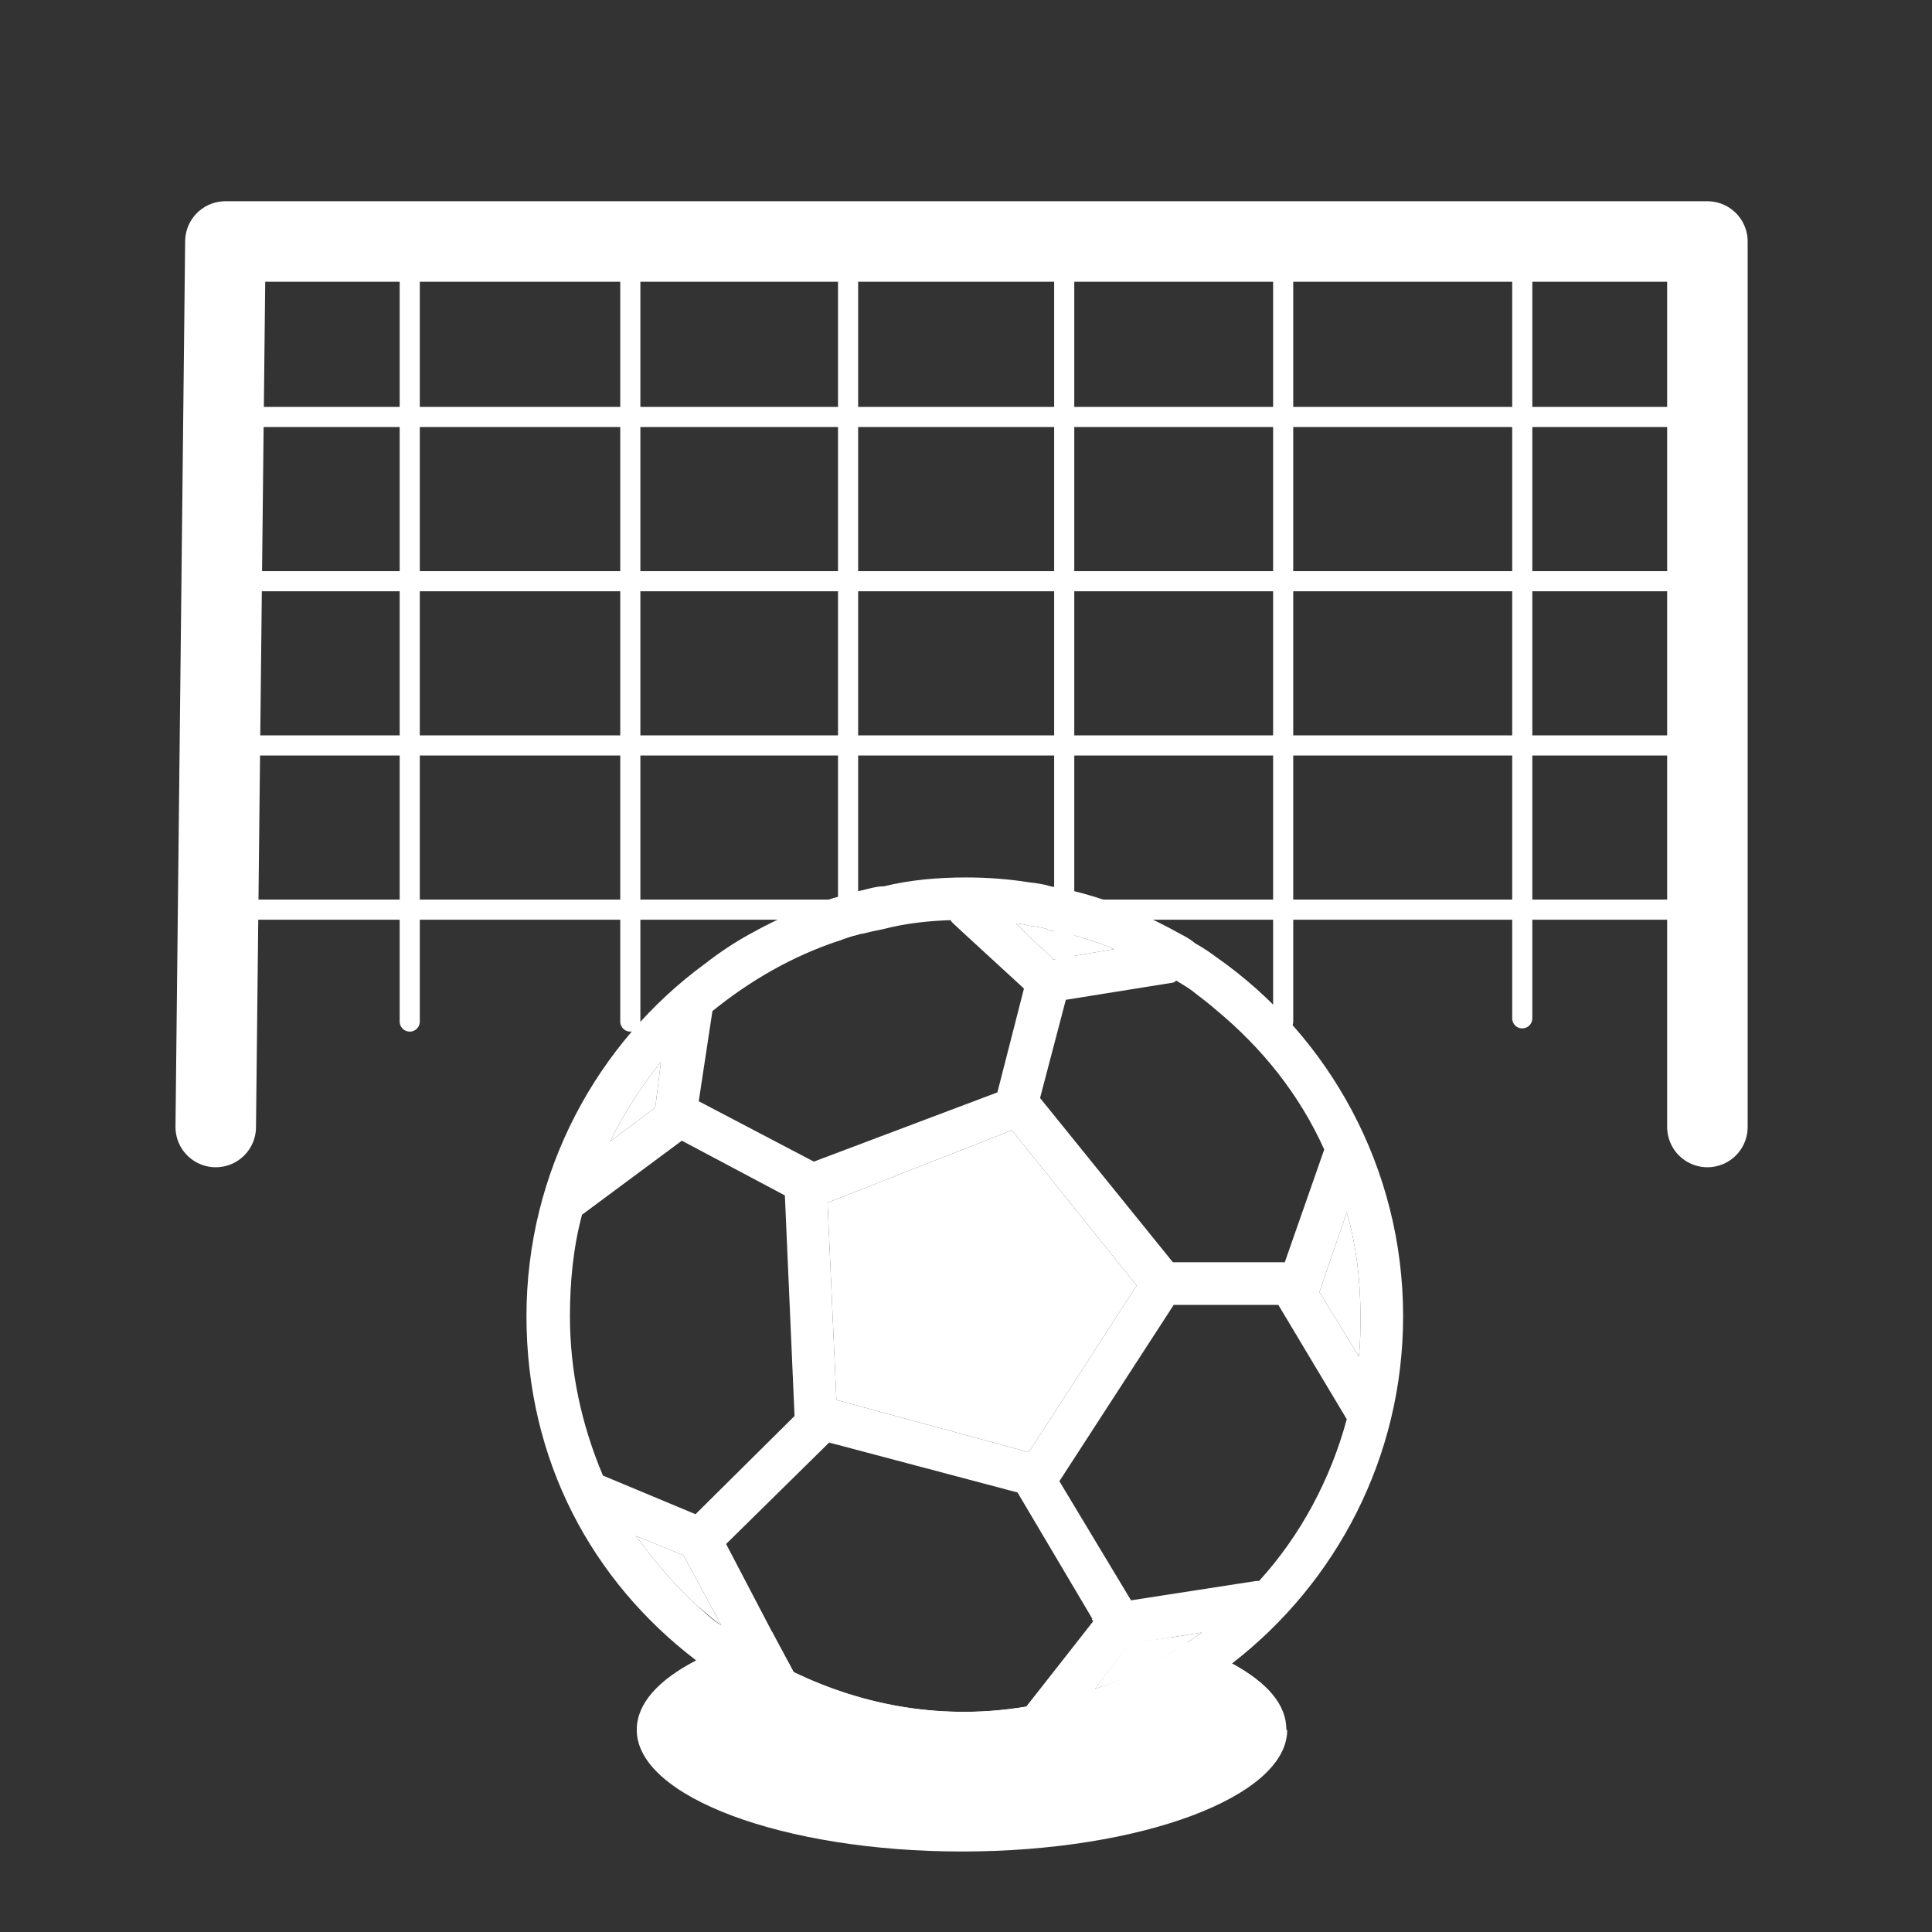 <?xml version="1.0" encoding="UTF-8"?>
<svg id="Ebene_1" data-name="Ebene 1" xmlns="http://www.w3.org/2000/svg" version="1.1" viewBox="0 0 24 24">
  <rect x="0" y="0" width="24" height="24" fill="#333333" stroke="none"/>
  <defs>
    <style>
      .cls-1, .cls-2, .cls-3 {
        fill: none;
        stroke: #fff;
      }

      .cls-1, .cls-3 {
        stroke-miterlimit: 10;
        stroke-width: .25px;
      }

      .cls-2 {
        stroke-linejoin: round;
      }

      .cls-2, .cls-3 {
        stroke-linecap: round;
      }

      .cls-4 {
        fill: #fff;
        stroke-width: 0px;
      }
    </style>
  </defs>
  <g>
    <path class="cls-4" d="M15.11,11.89c-.08-.06-.17-.12-.26-.17-.06-.05-.13-.09-.19-.12-.18-.1-.36-.19-.54-.27-.34-.14-.7-.26-1.07-.32-.1-.03-.18-.04-.27-.05-.25-.04-.51-.06-.78-.06-.35,0-.69.03-1.02.11-.09,0-.19.03-.27.05-.02,0-.03.01-.05.01-.08.02-.17.04-.25.07-.18.05-.36.12-.54.19-.19.08-.37.17-.55.27-.2.11-.38.23-.56.37-1.34.98-2.22,2.58-2.22,4.38s.82,3.29,2.1,4.27c.92.75,2.1,1.17,3.36,1.17s2.4-.42,3.31-1.13c1.29-1,2.12-2.56,2.12-4.31,0-1.84-.92-3.48-2.32-4.46ZM14.55,12.21s.04,0,.06-.03c.08.05.17.1.24.16.08.06.17.13.25.2.57.47,1.04,1.05,1.35,1.74l-.49,1.4h-1.39l-1.65-2.04.32-1.22,1.31-.21ZM14.12,15.97l-1.34,2.07-2.39-.65-.11-2.45,2.29-.9,1.55,1.93ZM12.78,11.5c.1.01.18.02.27.06.07.01.15.02.22.04.19.05.38.11.57.19l-.76.13-.03-.04-.27-.25-.16-.16s.11.01.16.03ZM8.85,12.56c.47-.38.99-.68,1.56-.87.08-.03.16-.06.25-.08.01,0,.03-.01.04-.01h.01c.08-.02.17-.04.27-.06.27-.07.55-.1.83-.11,0,.01.02.03.03.04l.14.13.74.68-.33,1.29-2.28.86-1.43-.75.17-1.12ZM8.21,13.19l-.07.57-.56.42c.17-.36.39-.68.63-.99ZM7.08,16.35c0-.42.04-.85.15-1.26l1.24-.92,1.28.68.12,2.74-1.23,1.22-1.15-.48c-.27-.64-.41-1.3-.41-1.98ZM8.68,19.96h-.01c-.2-.19-.37-.37-.53-.57-.09-.1-.16-.21-.24-.31l.59.24.47.87h0c-.1-.06-.19-.14-.28-.23ZM12.75,21.2c-1.01.17-2,0-2.89-.43l-.27-.5-.57-1.09,1.28-1.26,2.34.62.93,1.57.02.03-.84,1.06ZM14.75,20.4c-.37.26-.76.46-1.15.58l.43-.57.52-.07.38-.06c-.06.04-.12.09-.18.12ZM15.64,19.64h-.04l-1.55.24-.89-1.48,1.42-2.19h1.3l.85,1.42c-.2.74-.57,1.44-1.09,2.01ZM16.39,16.05l.34-.99c.12.42.17.84.17,1.29,0,.16,0,.33-.02.5l-.49-.8Z"/>
    <path class="cls-4" d="M16.9,16.35c0,.16,0,.33-.02.5l-.49-.8.34-.99c.12.42.17.84.17,1.29Z"/>
    <path class="cls-4" d="M13.84,11.79l-.76.13-.03-.04-.27-.25-.16-.16s.11.01.16.03c.1.01.18.02.27.06.07.01.15.02.22.04.19.05.38.11.57.19Z"/>
    <path class="cls-4" d="M8.21,13.19l-.07.57-.56.42c.17-.36.39-.68.63-.99Z"/>
    <polygon class="cls-4" points="14.12 15.97 12.78 18.04 10.39 17.39 10.28 14.94 12.57 14.04 14.12 15.97"/>
    <path class="cls-4" d="M8.96,20.19c-.1-.07-.19-.15-.28-.23h-.01c-.2-.19-.37-.37-.53-.57-.09-.1-.16-.21-.24-.31l.59.24.47.87Z"/>
    <path class="cls-4" d="M14.93,20.28c-.06.04-.12.09-.18.12-.37.26-.76.46-1.15.58l.43-.57.52-.07.38-.06Z"/>
  </g>
  <path class="cls-4" d="M15.99,21.49c0,.83-1.82,1.51-4.04,1.51s-4.04-.68-4.04-1.51c0-.33.27-.62.73-.86.26-.14.59-.26.95-.36l.27.51c.89.42,1.88.59,2.89.42l.83-1.06-.02-.03c.36.05.68.12.98.23l-.51.08-.44.57c.39-.14.79-.33,1.15-.59.21.08.39.17.56.26.44.24.68.51.68.83Z"/>
  <line class="cls-3" x1="5.09" y1="3" x2="5.09" y2="12.69"/>
  <line class="cls-3" x1="7.83" y1="3" x2="7.83" y2="12.69"/>
  <path class="cls-4" d="M10.66,3v8.61c-.09.02-.17.05-.25.08V3c0-.07.06-.12.13-.12.06,0,.12.05.12.12Z"/>
  <line class="cls-3" x1="13.22" y1="3" x2="13.22" y2="11.84"/>
  <line class="cls-3" x1="15.94" y1="3" x2="15.94" y2="12.69"/>
  <line class="cls-3" x1="18.91" y1="3" x2="18.91" y2="12.65"/>
  <line class="cls-1" x1="21.12" y1="5.18" x2="2.8" y2="5.18"/>
  <line class="cls-1" x1="21.12" y1="7.22" x2="2.8" y2="7.22"/>
  <line class="cls-1" x1="21.12" y1="9.26" x2="2.8" y2="9.26"/>
  <line class="cls-1" x1="21.12" y1="11.3" x2="2.8" y2="11.3"/>
  <polyline class="cls-2" points="2.68 14 2.8 3 21.21 3 21.21 14"/>
</svg>